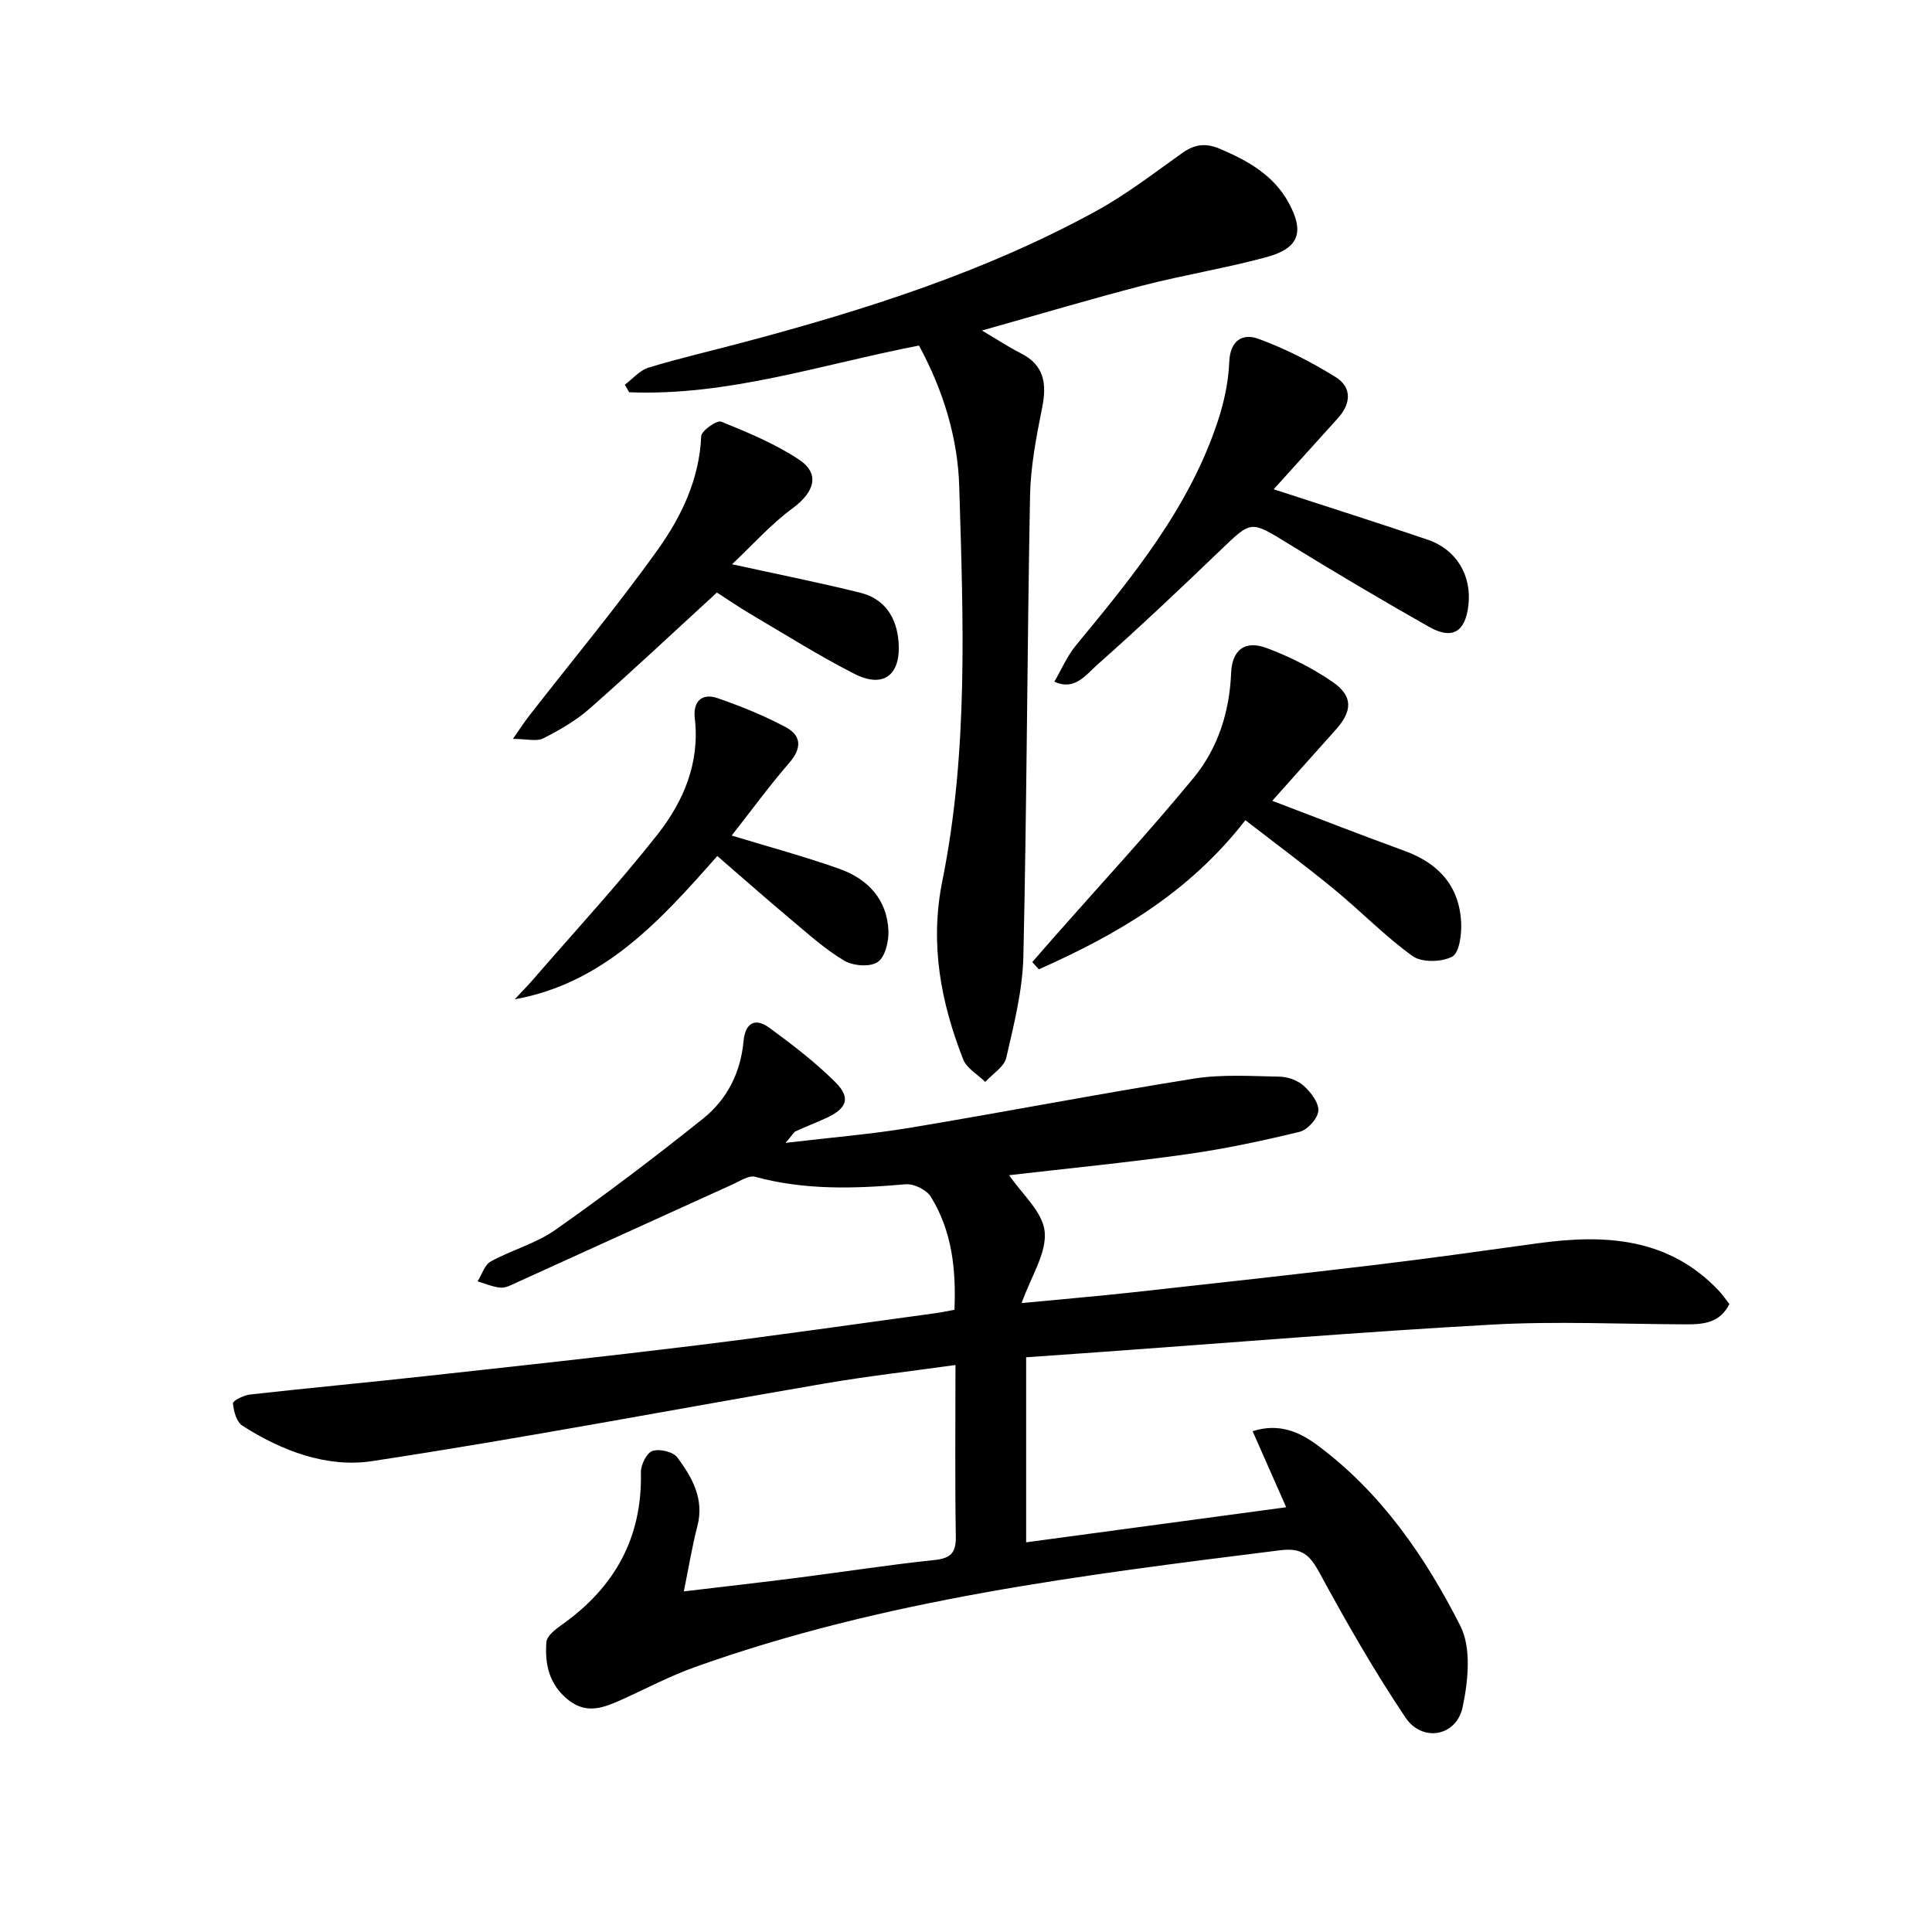 <svg enable-background="new 0 0 400 400" viewBox="0 0 400 400" xmlns="http://www.w3.org/2000/svg"><path d="m197.82 282.61c-9.47 1.32-18.35 2.33-27.14 3.84-31.22 5.35-62.34 11.31-93.65 16.06-9.33 1.42-18.7-2.11-26.85-7.34-1.21-.77-1.81-3-1.95-4.63-.05-.52 2.23-1.67 3.53-1.82 12.04-1.35 24.11-2.46 36.16-3.79 18.83-2.07 37.66-4.1 56.46-6.41 16.48-2.03 32.92-4.41 49.37-6.65 1.13-.15 2.26-.4 3.86-.69.35-8.32-.49-16.29-4.9-23.42-.89-1.43-3.52-2.72-5.21-2.57-10.48.92-20.86 1.26-31.17-1.55-1.28-.35-3.05.85-4.51 1.51-14.97 6.78-29.93 13.61-44.89 20.4-1.05.48-2.23 1.13-3.3 1.04-1.61-.13-3.17-.84-4.75-1.3.89-1.41 1.45-3.42 2.73-4.12 4.35-2.39 9.38-3.72 13.38-6.54 10.45-7.36 20.66-15.09 30.63-23.08 4.91-3.94 7.73-9.51 8.32-15.97.33-3.67 2.31-5 5.3-2.82 4.78 3.49 9.53 7.14 13.72 11.3 3.24 3.23 2.4 5.43-1.84 7.39-2.11.97-4.28 1.81-6.39 2.77-.38.17-.61.68-2.08 2.4 9.47-1.13 17.61-1.78 25.65-3.11 19.64-3.27 39.19-7.05 58.84-10.19 5.81-.93 11.85-.52 17.78-.41 1.71.03 3.76.77 5.01 1.9 1.46 1.32 3.14 3.5 3.02 5.18-.12 1.58-2.23 3.93-3.85 4.33-7.72 1.88-15.52 3.54-23.39 4.65-12.31 1.73-24.7 2.94-36.77 4.34 2.58 3.84 6.94 7.56 7.35 11.68.44 4.44-2.81 9.24-4.77 14.8 8.18-.79 15.53-1.41 22.85-2.21 16.84-1.85 33.67-3.7 50.49-5.71 11.21-1.34 22.4-2.94 33.59-4.47 13.82-1.89 26.96-1.2 37.39 9.8.78.83 1.42 1.79 2.21 2.79-1.93 3.87-5.28 4.21-8.86 4.2-13.46-.04-26.95-.69-40.37.06-27.22 1.51-54.39 3.77-81.59 5.72-4.81.34-9.61.68-14.78 1.04v38.31c17.89-2.41 35.65-4.81 53.84-7.26-2.51-5.68-4.69-10.63-6.95-15.75 5.54-1.76 9.79.19 13.56 3.01 13.11 9.78 22.2 23.03 29.44 37.28 2.33 4.58 1.63 11.43.48 16.85-1.29 6.08-8.36 7.33-11.84 2.14-6.45-9.62-12.24-19.73-17.77-29.92-1.99-3.66-3.58-5.27-8.12-4.71-41.03 5.14-82.06 10.18-121.29 24.22-5.14 1.84-10.01 4.43-15.01 6.68-3.69 1.66-7.27 3.16-11.12.1-3.98-3.16-4.91-7.41-4.54-12 .1-1.22 1.75-2.55 2.97-3.41 11.02-7.72 16.9-18.02 16.59-31.71-.03-1.54 1.19-4.03 2.39-4.44 1.46-.49 4.29.17 5.16 1.35 3.06 4.13 5.62 8.6 4.14 14.24-1.08 4.14-1.76 8.39-2.8 13.49 8.4-1 16.05-1.86 23.7-2.84 9.38-1.2 18.74-2.66 28.14-3.65 3.35-.35 4.53-1.4 4.47-4.86-.19-11.63-.07-23.26-.07-35.52z"/><path d="m190.27 71.54c-20.22 3.92-39.56 10.5-60.01 9.67-.3-.52-.6-1.04-.9-1.56 1.63-1.21 3.08-2.98 4.91-3.54 6.49-1.97 13.11-3.49 19.66-5.24 25.23-6.71 50.07-14.59 73.07-27.21 6.24-3.42 11.94-7.84 17.77-11.98 2.57-1.82 4.85-2.13 7.83-.86 5.79 2.47 11.08 5.44 14.2 11.15 3.3 6.03 2.17 9.41-4.5 11.24-8.45 2.31-17.16 3.7-25.65 5.89-10.85 2.81-21.59 6.02-33.35 9.33 3.25 1.91 5.56 3.46 8.03 4.7 4.93 2.49 5.42 6.36 4.43 11.31-1.2 5.99-2.38 12.09-2.5 18.17-.6 31.79-.66 63.59-1.38 95.37-.16 7.04-1.95 14.09-3.54 21.01-.44 1.9-2.85 3.35-4.36 5.01-1.56-1.55-3.84-2.81-4.57-4.68-4.65-11.89-6.93-23.92-4.31-36.93 5.44-26.96 4.32-54.36 3.5-81.62-.28-10-3.28-19.9-8.33-29.23z"/><path d="m257.84 169.81c-11.81 15.22-26.8 23.77-42.76 30.88-.45-.5-.9-1-1.36-1.5 1.63-1.87 3.26-3.74 4.9-5.61 9.54-10.82 19.36-21.42 28.52-32.56 5.02-6.1 7.42-13.61 7.75-21.69.2-4.78 2.85-6.84 7.36-5.16 4.76 1.77 9.44 4.13 13.63 7 4.32 2.97 4.15 6.06.59 10.01-4.33 4.8-8.62 9.65-13.06 14.62 9.3 3.53 18.3 7.06 27.38 10.36 7.07 2.57 11.37 7.3 11.73 14.89.11 2.41-.38 6.23-1.86 7.01-2.18 1.15-6.28 1.26-8.19-.11-5.77-4.14-10.77-9.35-16.29-13.87-5.87-4.82-12-9.36-18.34-14.27z"/><path d="m263.7 101.3c11.47 3.74 21.72 6.98 31.89 10.44 5.98 2.03 9.16 7.45 8.42 13.65-.65 5.47-3.34 7.11-8.15 4.39-9.83-5.57-19.56-11.33-29.18-17.25-7.75-4.76-7.55-4.81-13.92 1.31-8.4 8.06-16.86 16.08-25.58 23.79-2.31 2.04-4.71 5.49-8.88 3.49 1.47-2.51 2.63-5.28 4.46-7.5 11.78-14.26 23.5-28.57 29.4-46.5 1.28-3.9 2.18-8.07 2.34-12.15.18-4.55 2.8-6.02 6.08-4.81 5.54 2.03 10.9 4.78 15.92 7.89 3.42 2.12 3.25 5.5.5 8.53-4.32 4.76-8.62 9.53-13.3 14.72z"/><path d="m151.57 116.82c9.74 2.14 18.15 3.82 26.48 5.88 5.13 1.27 7.61 5.11 7.99 10.26.5 6.79-3.11 9.62-9.13 6.56-7.39-3.76-14.43-8.22-21.59-12.43-2.41-1.42-4.71-3.02-6.89-4.41-8.91 8.16-17.49 16.23-26.33 24.01-2.83 2.49-6.22 4.46-9.61 6.17-1.4.71-3.46.12-6.3.12 1.49-2.13 2.42-3.57 3.47-4.91 8.88-11.41 18.15-22.54 26.54-34.29 4.9-6.86 8.6-14.58 8.98-23.48.05-1.12 3.25-3.36 4.14-3 5.52 2.23 11.11 4.56 16.06 7.82 4.47 2.95 3.28 6.75-1.29 10.12-4.45 3.26-8.18 7.49-12.52 11.58z"/><path d="m151.49 172.99c7.73 2.36 15.1 4.34 22.26 6.88 5.89 2.09 9.92 6.3 10.19 12.85.09 2.22-.7 5.46-2.25 6.48-1.61 1.06-5.08.78-6.91-.31-3.96-2.35-7.45-5.52-11.01-8.5-5.05-4.24-10-8.61-15.26-13.16-11.96 13.56-23.53 26.32-41.95 29.67 1.3-1.4 2.65-2.76 3.9-4.21 8.6-9.92 17.51-19.58 25.63-29.87 5.41-6.86 8.84-14.86 7.76-24.1-.4-3.45 1.42-5.32 4.76-4.16 4.82 1.67 9.61 3.61 14.1 6.01 3.25 1.74 3.32 4.36.69 7.38-4.2 4.85-7.99 10.06-11.91 15.04z"/></svg>
